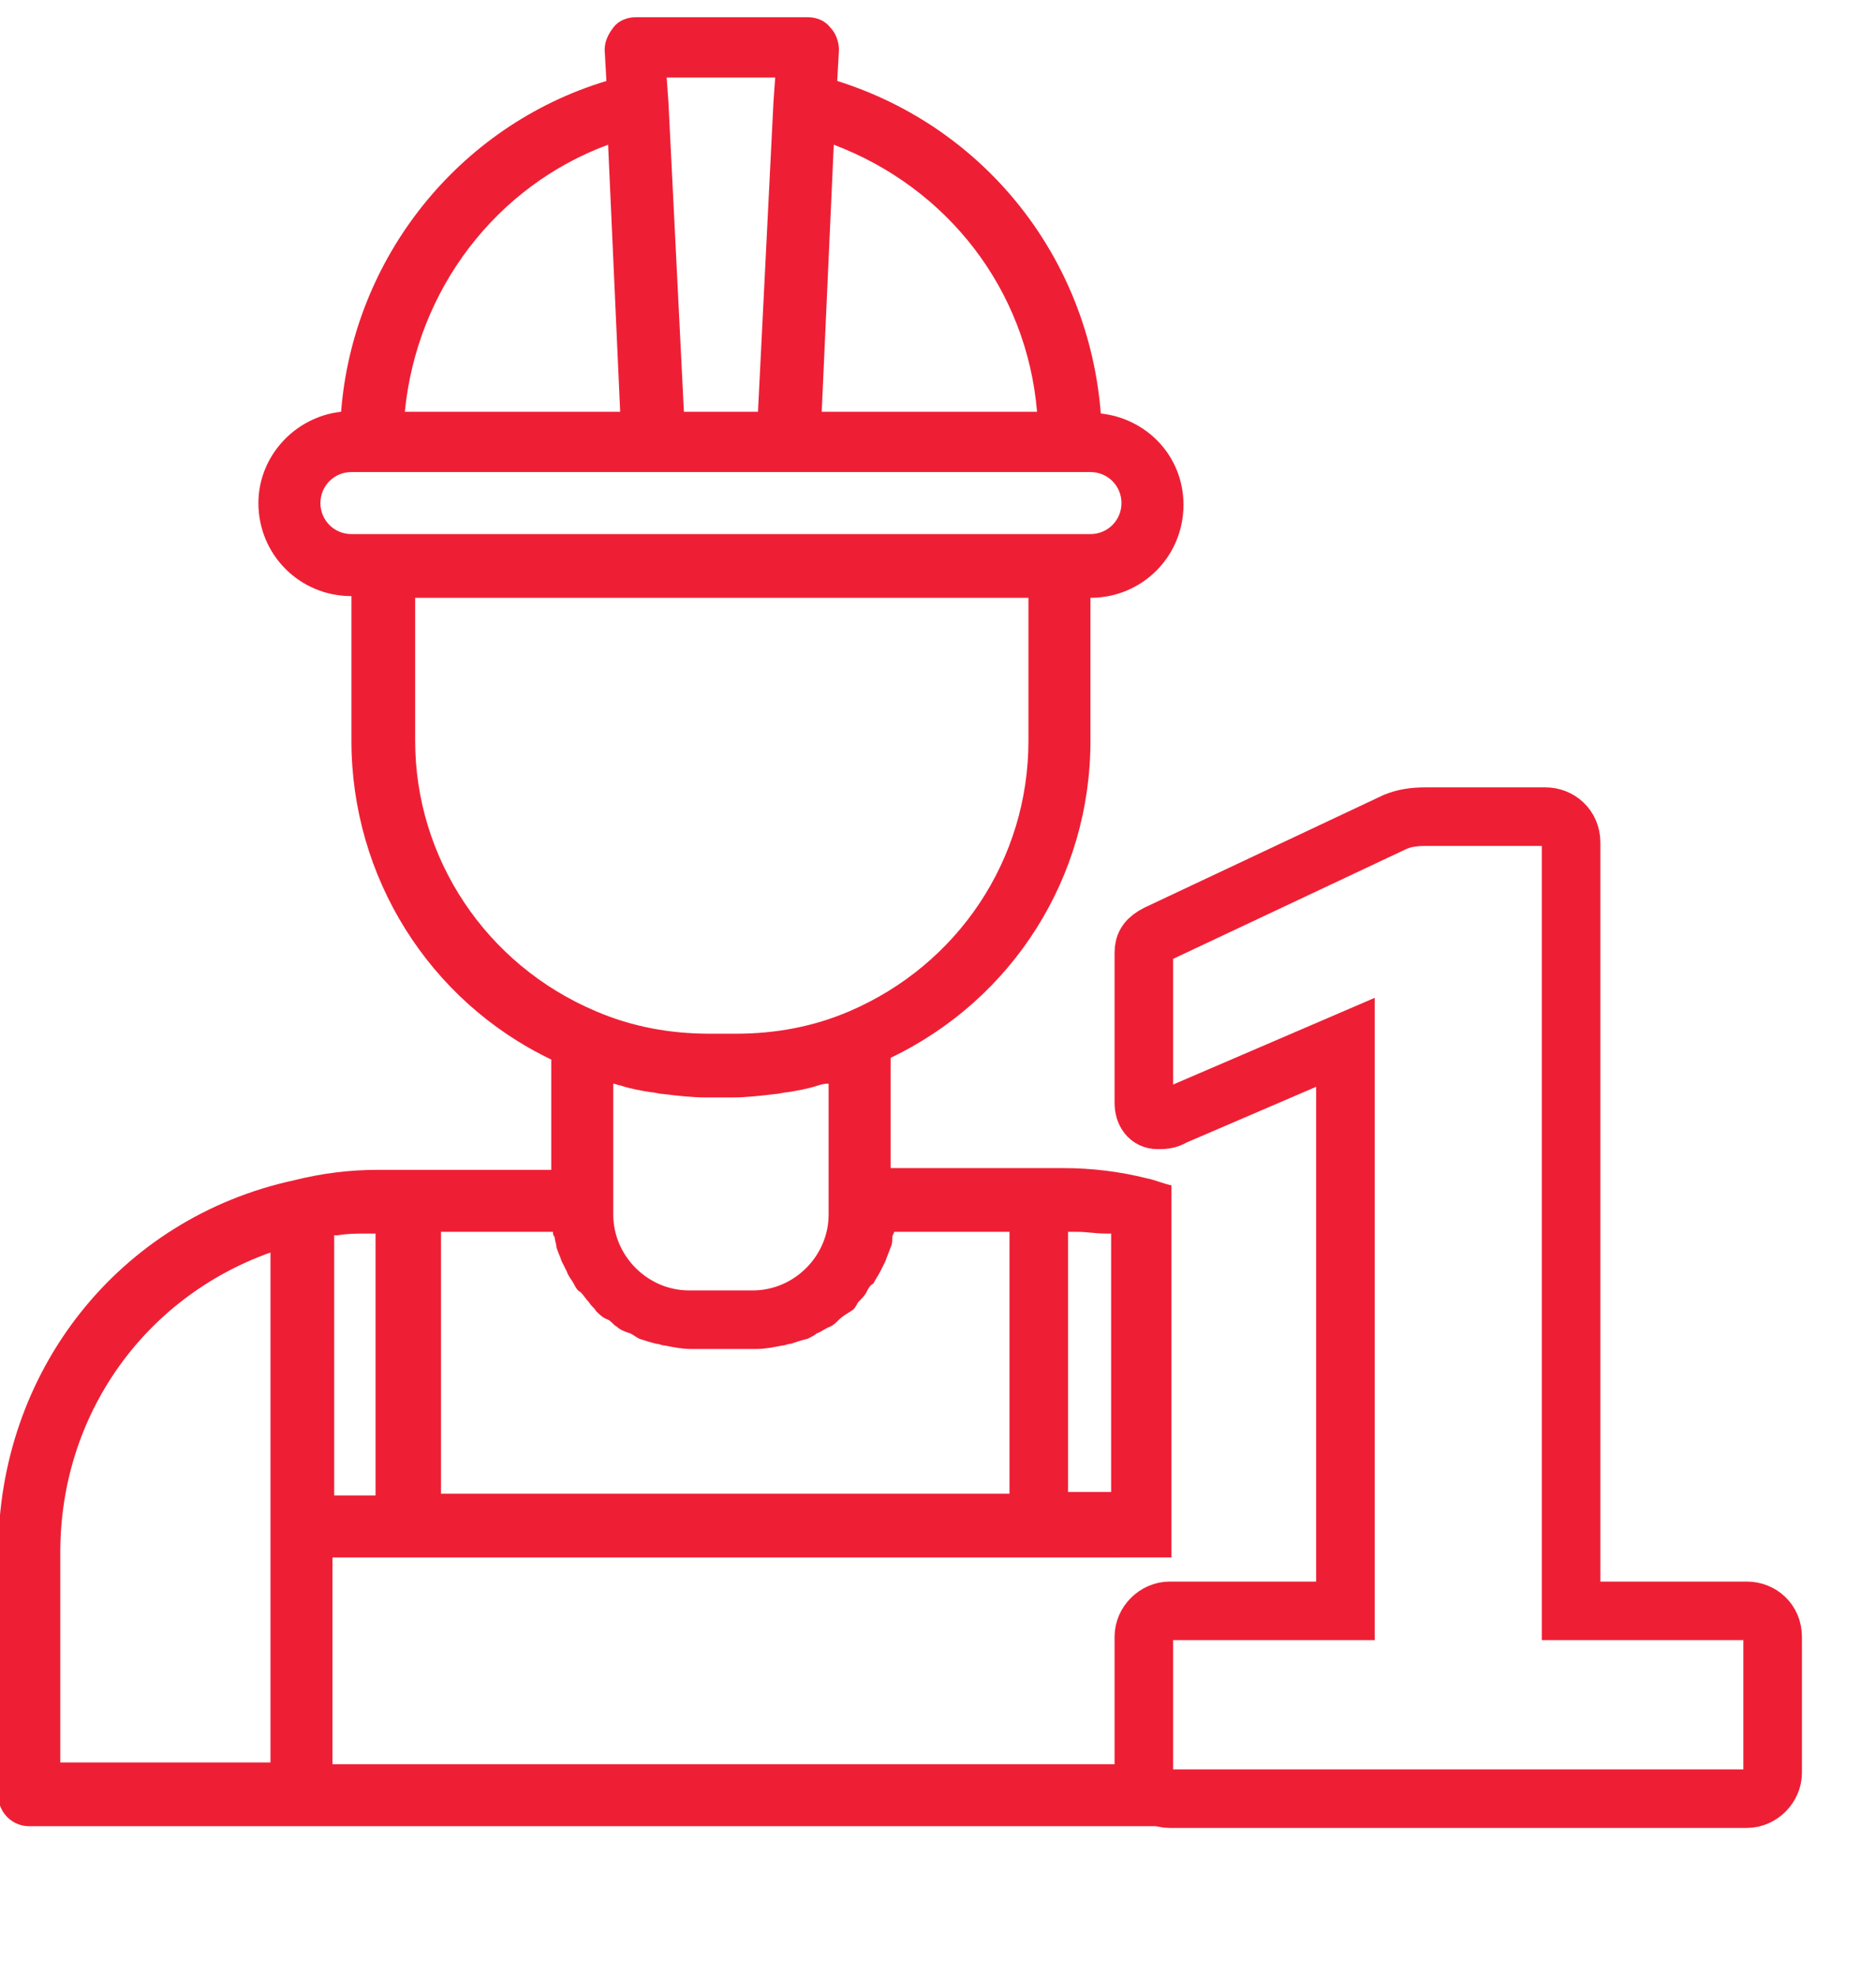 <?xml version="1.0" encoding="utf-8"?>
<!-- Generator: Adobe Illustrator 27.0.0, SVG Export Plug-In . SVG Version: 6.00 Build 0)  -->
<svg version="1.1" id="Layer_2_00000088828866044624280970000016695449103489736354_"
	 xmlns="http://www.w3.org/2000/svg" xmlns:xlink="http://www.w3.org/1999/xlink" x="0px" y="0px" viewBox="0 0 108.9 114.7"
	 style="enable-background:new 0 0 108.9 114.7;" xml:space="preserve">
<style type="text/css">
	.st0{fill:none;stroke:#EE1F35;stroke-width:3.4;}
	.st1{fill:#EE1F35;}
</style>
<g>
	<path class="st0" d="M78.1,93.5v-33l-10,4.3C67.8,65,67.5,65,67.2,65c-0.5,0-0.8-0.4-0.8-1v-8.7c0-0.5,0.2-0.8,0.8-1.1L81,47.7
		c0.5-0.2,1-0.3,1.8-0.3h6.9c0.8,0,1.5,0.6,1.5,1.5v44.6h10.2c0.8,0,1.5,0.6,1.5,1.5v7.9c0,0.8-0.7,1.5-1.5,1.5H67.9
		c-0.8,0-1.5-0.7-1.5-1.5v-7.9c0-0.8,0.7-1.5,1.5-1.5H78.1z"/>
</g>
<path class="st1" d="M64.4,102.4h-2.9H19.3v-12h4.3c0,0,0,0,0,0h36.5c0,0,0,0,0,0h1.3h2.9H68v-1.9V72.6v-3.8
	c-0.5-0.1-0.9-0.3-1.4-0.4c-1.6-0.4-3.2-0.6-4.9-0.6h-1.6h-8.4v-6.4C58.8,58,63.3,50.9,63.3,43v-8.3h0c3,0,5.4-2.4,5.4-5.4
	c0-2.8-2.1-5-4.8-5.3c-0.7-9-6.7-16.6-15.3-19.3l0.1-1.8c0-0.5-0.2-1-0.5-1.3c-0.3-0.4-0.8-0.6-1.3-0.6h-10c-0.5,0-1,0.2-1.3,0.6
	c-0.3,0.4-0.5,0.8-0.5,1.3l0.1,1.8C26.6,7.3,20.5,15,19.8,23.9c-2.7,0.3-4.8,2.6-4.8,5.3c0,3,2.4,5.4,5.4,5.4h0V43
	c0,7.9,4.5,15.1,11.6,18.5v6.4h-8.4H22c-1.7,0-3.3,0.2-4.9,0.6c0,0,0,0,0,0c0,0,0,0,0,0s0,0,0,0C6.9,70.7-0.1,79.6-0.1,90.1v14.1
	c0,1,0.8,1.8,1.8,1.8h15.8h48.7H68v-3.6H64.4z M62,71.5c0.2,0,0.3,0,0.5,0c0.6,0,1.1,0.1,1.7,0.1c0.1,0,0.2,0,0.3,0v15H62V71.5z
	 M48.4,8.4c6.6,2.5,11.2,8.4,11.8,15.5H47.7L48.4,8.4z M45,4.5l-0.1,1.4c0,0,0,0,0,0l-0.9,18h-4.3l-0.9-18c0,0,0,0,0,0l-0.1-1.4H45z
	 M35.3,8.4l0.7,15.5H23.5C24.2,16.8,28.8,10.8,35.3,8.4z M20.4,31c-1,0-1.8-0.8-1.8-1.8s0.8-1.8,1.8-1.8h1.1H38h7.8h16.4h1.1
	c1,0,1.8,0.8,1.8,1.8S64.3,31,63.3,31H20.4z M24.1,43v-8.3h35.6V43c0,6.9-4.1,13-10.4,15.7c-2.1,0.9-4.3,1.3-6.6,1.3h-1.5
	c-2.3,0-4.5-0.4-6.6-1.3C28.2,56,24.1,49.8,24.1,43z M48.1,62.9v6.8v0.8c0,2.4-2,4.4-4.4,4.4H40c-2.4,0-4.4-2-4.4-4.4v-0.8v-6.8
	c0.1,0,0.3,0.1,0.4,0.1c0.6,0.2,1.2,0.3,1.8,0.4c0.2,0,0.5,0.1,0.7,0.1c0.8,0.1,1.7,0.2,2.5,0.2h1.5c0.8,0,1.7-0.1,2.5-0.2
	c0.2,0,0.5-0.1,0.7-0.1c0.6-0.1,1.2-0.2,1.8-0.4C47.8,62.9,48,62.9,48.1,62.9z M25.4,71.5h6.7c0,0.1,0,0.2,0.1,0.3
	c0,0.2,0.1,0.4,0.1,0.6c0.1,0.3,0.2,0.5,0.3,0.8c0.1,0.2,0.2,0.4,0.3,0.6c0.1,0.3,0.3,0.5,0.4,0.7c0.1,0.2,0.2,0.4,0.4,0.5
	c0.2,0.2,0.3,0.4,0.5,0.6c0.1,0.2,0.3,0.3,0.4,0.5c0.2,0.2,0.4,0.4,0.7,0.5c0.2,0.1,0.3,0.3,0.5,0.4c0.2,0.2,0.5,0.3,0.8,0.4
	c0.2,0.1,0.3,0.2,0.5,0.3c0.3,0.1,0.6,0.2,1,0.3c0.2,0,0.3,0.1,0.5,0.1c0.5,0.1,1,0.2,1.5,0.2h3.8c0.5,0,1-0.1,1.5-0.2
	c0.2,0,0.3-0.1,0.5-0.1c0.3-0.1,0.6-0.2,1-0.3c0.2-0.1,0.4-0.2,0.5-0.3c0.3-0.1,0.5-0.3,0.8-0.4c0.2-0.1,0.3-0.2,0.5-0.4
	c0.2-0.2,0.4-0.3,0.7-0.5c0.2-0.1,0.3-0.3,0.4-0.5c0.2-0.2,0.4-0.4,0.5-0.6c0.1-0.2,0.2-0.4,0.4-0.5c0.1-0.2,0.3-0.5,0.4-0.7
	c0.1-0.2,0.2-0.4,0.3-0.6c0.1-0.3,0.2-0.5,0.3-0.8c0.1-0.2,0.1-0.4,0.1-0.6c0-0.1,0.1-0.2,0.1-0.3h6.7v15.2h-33V71.5z M19.3,71.7
	c0.1,0,0.2,0,0.3,0c0.6-0.1,1.1-0.1,1.7-0.1c0.2,0,0.3,0,0.5,0v15.2h-2.4V71.7z M15.7,88.5C15.7,88.6,15.7,88.6,15.7,88.5l0,13.8
	H3.5V90.1c0-8,4.9-14.8,12.2-17.4V88.5z"/>
</svg>
